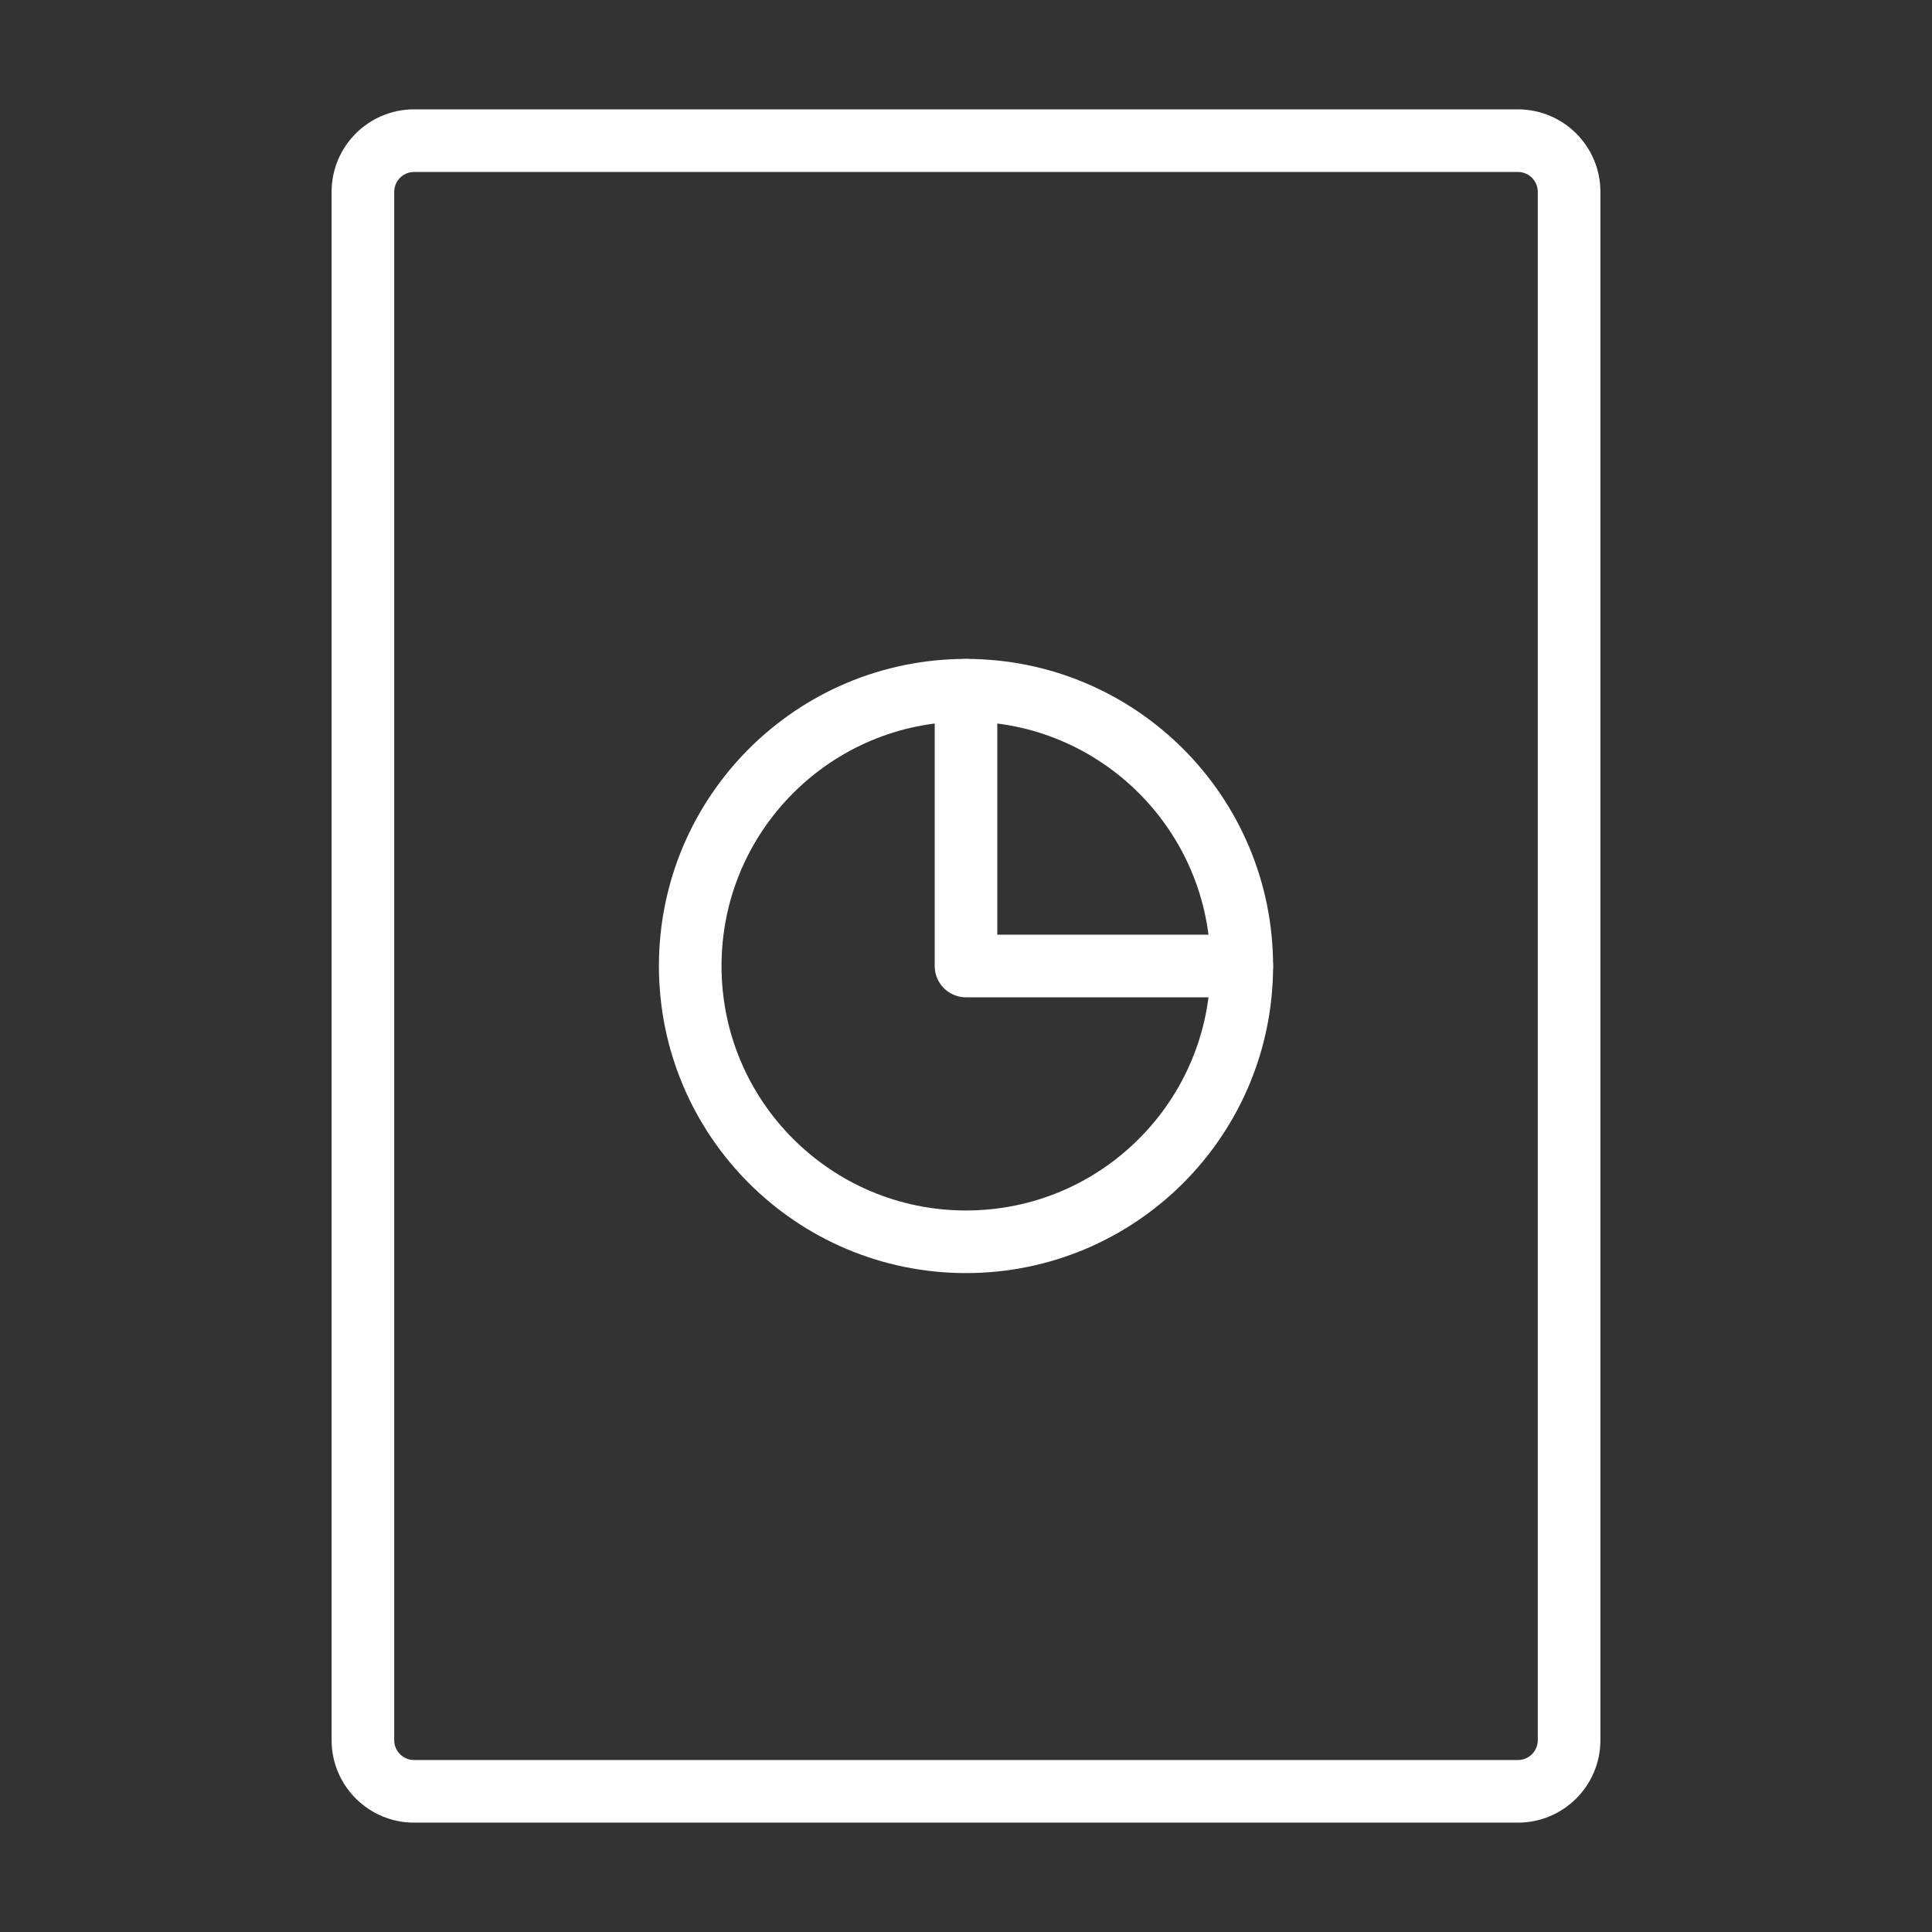 <?xml version="1.0" encoding="UTF-8"?> <svg xmlns="http://www.w3.org/2000/svg" version="1.1" viewBox="0 0 1080 1080"><rect x="0" y="0" width="1080" height="1080" fill="#333333" stroke="none"/><defs><style> .cls-1 { fill: #fff; } .cls-2 { fill: none; stroke: #fff; stroke-linecap: round; stroke-linejoin: round; stroke-width: 35px; } </style></defs><!-- Generator: Adobe Illustrator 28.7.1, SVG Export Plug-In . SVG Version: 1.2.0 Build 142) --><g><g id="Layer_1"><g><path class="cls-1" d="M848.519,96.13c6.129,0,11.116,4.987,11.116,11.116v865.508c0,6.129-4.987,11.116-11.116,11.116H231.481c-6.129,0-11.116-4.986-11.116-11.116V107.246c0-6.129,4.987-11.116,11.116-11.116h617.038M848.519,61.13H231.481c-25.469,0-46.116,20.647-46.116,46.116v865.508c0,25.469,20.647,46.116,46.116,46.116h617.038c25.469,0,46.116-20.647,46.116-46.116V107.246c0-25.469-20.647-46.116-46.116-46.116h0Z"></path><circle class="cls-2" cx="540" cy="540" r="154.164"></circle><polyline class="cls-2" points="540 385.836 540 540 694.164 540"></polyline></g></g></g></svg> 